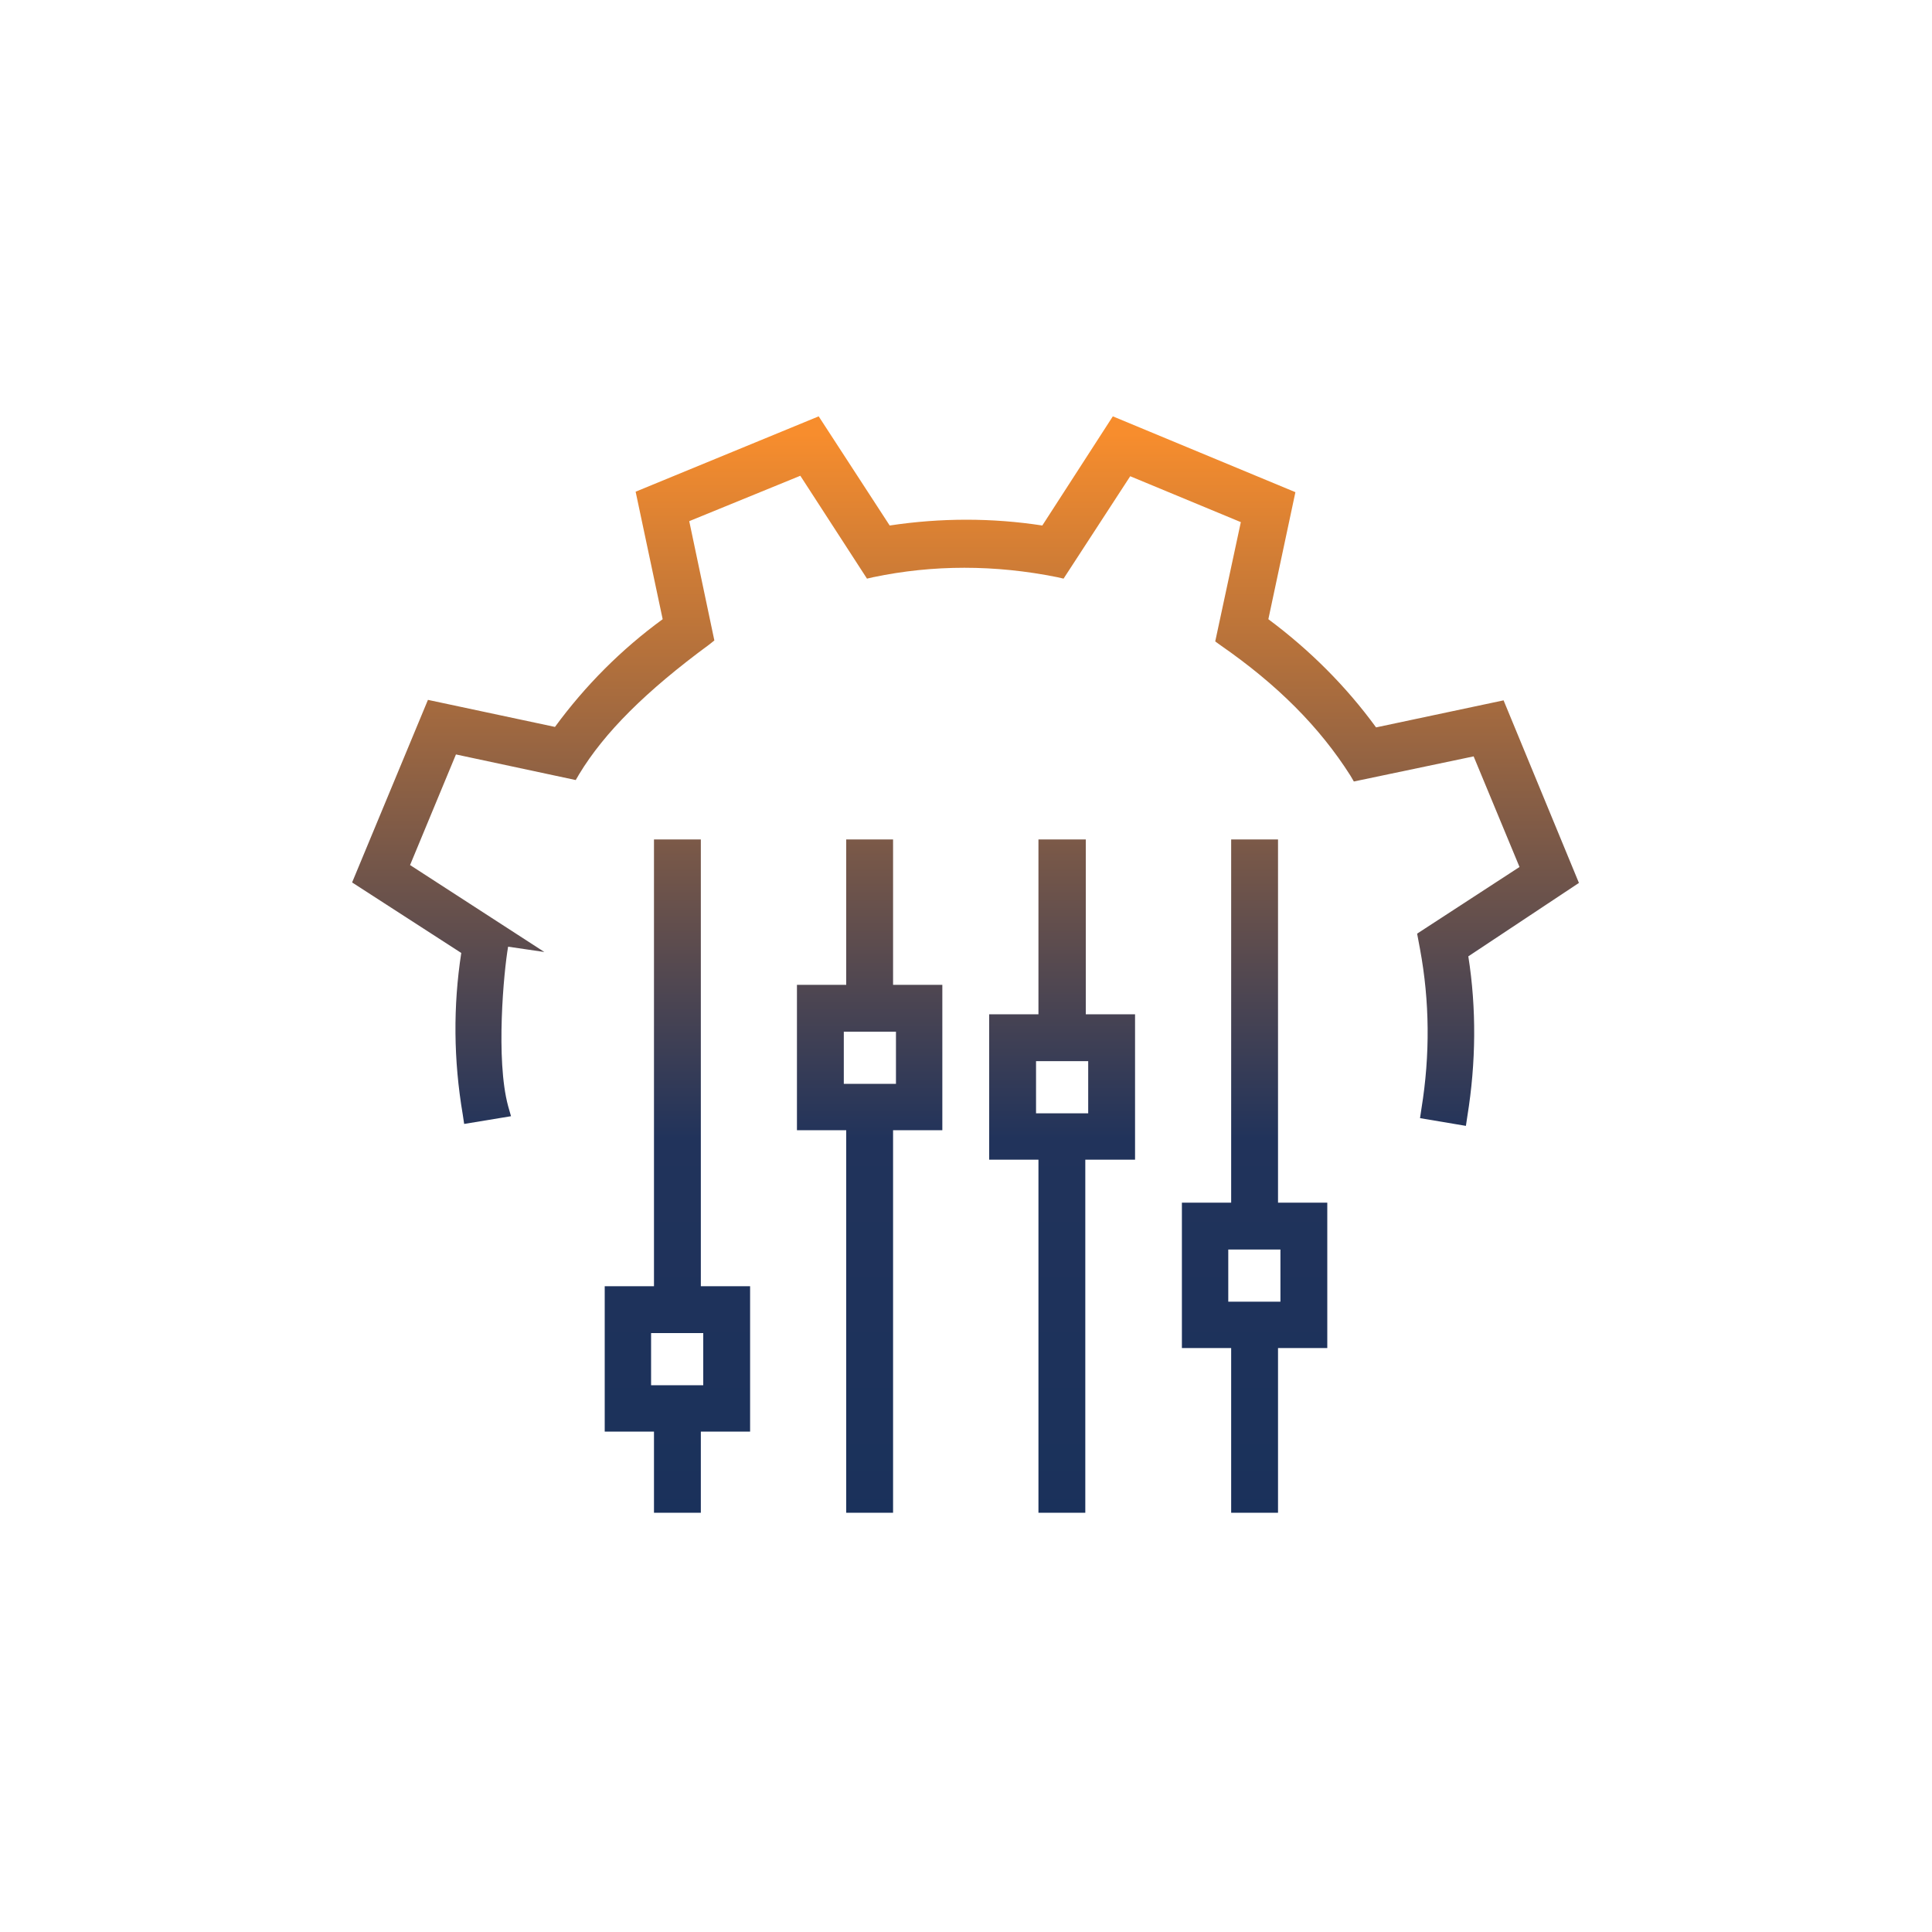 <?xml version="1.0" encoding="utf-8"?>
<!-- Generator: Adobe Illustrator 25.1.0, SVG Export Plug-In . SVG Version: 6.00 Build 0)  -->
<svg version="1.1" id="Layer_1" xmlns="http://www.w3.org/2000/svg" xmlns:xlink="http://www.w3.org/1999/xlink" x="0px" y="0px"
	 width="400px" height="400px" viewBox="0 0 400 400" style="enable-background:new 0 0 400 400;" xml:space="preserve">
<style type="text/css">
	.st0{display:none;fill-rule:evenodd;clip-rule:evenodd;fill:url(#SVGID_1_);}
	.st1{display:none;fill:url(#SVGID_2_);}
	.st2{display:none;fill-rule:evenodd;clip-rule:evenodd;fill:url(#SVGID_3_);}
	.st3{display:none;fill:url(#SVGID_4_);}
	.st4{fill:url(#SVGID_5_);}
	.st5{fill:url(#SVGID_6_);}
	.st6{fill:url(#SVGID_7_);}
	.st7{fill:url(#SVGID_8_);}
	.st8{fill:url(#SVGID_9_);}
	.st9{display:none;}
	.st10{display:inline;fill:url(#SVGID_10_);}
	.st11{display:inline;fill:url(#SVGID_11_);}
	.st12{display:inline;fill:url(#SVGID_12_);}
	.st13{display:inline;fill:url(#SVGID_13_);}
	.st14{display:inline;fill:url(#SVGID_14_);}
	.st15{display:inline;fill:url(#SVGID_15_);}
	.st16{display:inline;fill:url(#SVGID_16_);}
	.st17{display:inline;fill:url(#SVGID_17_);}
	.st18{display:inline;fill:url(#SVGID_18_);}
	.st19{display:inline;fill:url(#SVGID_19_);}
	.st20{display:inline;fill:url(#SVGID_20_);}
	.st21{display:inline;fill:url(#SVGID_21_);}
	.st22{display:inline;fill:url(#SVGID_22_);}
</style>
<linearGradient id="SVGID_1_" gradientUnits="userSpaceOnUse" x1="287.5" y1="104.9" x2="287.5" y2="227.7" gradientTransform="matrix(1 0 0 -1 0 402)">
	<stop  offset="0" style="stop-color:#19315B"/>
	<stop  offset="0.386" style="stop-color:#21335B"/>
	<stop  offset="1" style="stop-color:#F78D2D"/>
</linearGradient>
<path class="st0" d="M273.2,184.4h28.7v61.4h13.6l-28,35.1l-28-35.1h13.6L273.2,184.4L273.2,184.4z M263,174.3v61.4h-24.5l49,61.4
	l49-61.4H312v-61.4L263,174.3L263,174.3z"/>
<linearGradient id="SVGID_2_" gradientUnits="userSpaceOnUse" x1="177.75" y1="76.8" x2="177.75" y2="313.1" gradientTransform="matrix(1 0 0 -1 0 402)">
	<stop  offset="0" style="stop-color:#19315B"/>
	<stop  offset="0.386" style="stop-color:#21335B"/>
	<stop  offset="1" style="stop-color:#F78D2D"/>
</linearGradient>
<path class="st1" d="M181.7,88.9c32.6,0,62.2,13.2,83.5,34.6c11.5,11.5,20.6,25.3,26.6,40.6h-10.9c-5.5-12.6-13.2-23.9-22.8-33.5
	C238.5,111.1,211.5,99,181.7,99s-56.8,12.1-76.4,31.6c-19.5,19.5-31.6,46.6-31.6,76.4s12.1,56.8,31.6,76.4
	c19.5,19.5,46.6,31.6,76.4,31.6s56.8-12.1,76.4-31.6c1.1-1.1,2.1-2.1,3.1-3.2l6.4,8c-0.8,0.8-1.5,1.6-2.3,2.4
	c-21.4,21.4-50.9,34.6-83.5,34.6s-62.2-13.2-83.5-34.6c-21.4-21.4-34.6-50.9-34.6-83.5s13.2-62.2,34.6-83.5
	C119.5,102.2,149,88.9,181.7,88.9"/>
<linearGradient id="SVGID_3_" gradientUnits="userSpaceOnUse" x1="181.3" y1="130.3" x2="181.3" y2="259" gradientTransform="matrix(1 0 0 -1 0 402)">
	<stop  offset="0" style="stop-color:#19315B"/>
	<stop  offset="0.386" style="stop-color:#21335B"/>
	<stop  offset="1" style="stop-color:#F78D2D"/>
</linearGradient>
<path class="st2" d="M177.2,198.2v-34.8l-1.9,0.1c-4.3,0.4-8.4,1.7-11.6,4.7c-3.6,3.3-5.2,7.7-5.2,12.5c0,4.4,1.3,8.5,4.6,11.6
	c3.2,2.9,7.7,4.4,11.9,5.3L177.2,198.2z M185.3,210.5v38.7l2-0.3c4.8-0.7,9.5-2.4,13-5.8c3.8-3.6,5.5-8.3,5.5-13.5
	c0-4.7-1.4-8.9-4.9-12.1c-3.5-3.3-8.8-5.2-13.4-6.4L185.3,210.5z M177.2,143v11.4l-1.5,0.1c-7.4,0.6-14.5,2.9-20,8
	c-5.6,5.2-8,11.8-8,19.3c0,6.9,2.2,12.9,7.4,17.6c5.6,5.1,13.5,7.5,20.8,8.8l1.4,0.2v40.2l-2-0.2c-5.1-0.6-9.8-2.5-13.3-6.3
	c-4.1-4.4-5.7-10-5.7-15.9c0-0.1-0.1-0.3-0.3-0.3h-10.3c-0.1,0-0.1,0-0.2,0.1c-0.1,0.1-0.1,0.1-0.1,0.2c0,8,1.8,16.2,7.7,22
	s14.7,8.1,22.7,9.1l1.4,0.2v14.2c2.4,0,5.6,0,8.1,0v-14.3l1.4-0.2c8-0.9,16.2-3.4,22.3-8.9c5.8-5.4,8.2-12.3,8.2-20.1
	c0-6.8-1.6-13.6-6.8-18.4c-5.8-5.4-16.2-8.4-23.8-10.1l-1.2-0.3v-36l2,0.3c4,0.5,7.8,1.9,10.8,4.6c3.2,2.9,4.8,6.9,5.5,11.1
	c0,0.1,0.1,0.2,0.3,0.2h10.4c0.1,0,0.1,0,0.2-0.1c0.1-0.1,0.1-0.1,0.1-0.2c-0.4-6.6-2.6-12.4-7.5-16.9c-5.5-5-13-7-20.2-7.9
	l-1.4-0.2V143C182.8,143,179.6,143,177.2,143z"/>
<linearGradient id="SVGID_4_" gradientUnits="userSpaceOnUse" x1="200" y1="375.408" x2="200" y2="70.987">
	<stop  offset="0" style="stop-color:#19315B"/>
	<stop  offset="0.386" style="stop-color:#21335B"/>
	<stop  offset="1" style="stop-color:#F78D2D"/>
</linearGradient>
<path class="st3" d="M120.1,287.6h160c9.9,0,18-8.1,18-18v-0.6c0-9.9-8.1-18-18-18h-160c-4.7,0-8.5-3.8-8.5-8.5s3.8-8.5,8.5-8.5
	h76.2c2.6,0,4.7-2.1,4.7-4.7V192h2.2c2.1,0,3.9-1.3,4.5-3.3l3.9-12.7l11.3-15.9c0,0,0-0.1,0.1-0.1c0.1-0.2,0.2-0.4,0.3-0.5
	c0-0.1,0.1-0.2,0.1-0.3c0,0,0-0.1,0.1-0.1l11.7-30.5c6.5-2,11.2-8,11.2-15.1v-8.5c8.7-0.8,15.5-8.1,15.5-16.9v-4.5
	c0-8.9-6.8-16.2-15.5-16.9v-3.6c0-2.6-2.1-4.7-4.7-4.7s-4.7,2.1-4.7,4.7v50.5c0,3.5-2.9,6.4-6.4,6.4h-68.1c-3.5,0-6.4-2.9-6.4-6.4
	V62.9c0-2.6-2.1-4.7-4.7-4.7s-4.7,2.1-4.7,4.7v3.7c-8.4,1-14.9,8.2-14.9,16.9V88c0,8.7,6.5,15.8,14.9,16.9v8.5
	c0,7.1,4.7,13.1,11.2,15.1l11.7,30.5c0,0,0,0.1,0.1,0.1c0,0.1,0.1,0.2,0.1,0.3c0.1,0.2,0.2,0.4,0.3,0.5c0,0,0,0.1,0.1,0.1l11.3,15.9
	l3.9,12.7c0.6,2,2.4,3.3,4.5,3.3h1.7v32.7h-71.5c-9.9,0-18,8.1-18,18s8.1,18,18,18h160c4.7,0,8.5,3.8,8.5,8.5v0.6
	c0,4.7-3.8,8.5-8.5,8.5h-160c-9.9,0-18,8.1-18,18s8.1,18,18,18h160c4.7,0,8.5,3.8,8.5,8.5v1.3c0,4.7-3.8,8.5-8.5,8.5H106.6
	c-2.6,0-4.7,2.1-4.7,4.7s2.1,4.7,4.7,4.7h173.6c9.9,0,18-8.1,18-18v-1.3c0-9.9-8.1-18-18-18h-160c-4.7,0-8.5-3.8-8.5-8.5
	C111.6,291.5,115.5,287.6,120.1,287.6z M252.6,83.4V88c0,3.7-2.6,6.7-6.1,7.4V76C250,76.7,252.6,79.8,252.6,83.4z M141.3,88v-4.5
	c0-3.4,2.3-6.3,5.4-7.2v19C143.6,94.3,141.3,91.4,141.3,88z M177.3,152.6l-9-23.4H225l-9,23.4H177.3z M189.6,171.1l-6.4-9h26.9
	l-6.4,9c-0.3,0.4-0.5,0.9-0.7,1.3l-3.1,10.1h-6.4l-3.1-10.1C190.1,172,189.9,171.5,189.6,171.1z"/>
<g>
	<linearGradient id="SVGID_5_" gradientUnits="userSpaceOnUse" x1="199.999" y1="327.532" x2="199.999" y2="89.824">
		<stop  offset="0" style="stop-color:#19315B"/>
		<stop  offset="0.386" style="stop-color:#21335B"/>
		<stop  offset="1" style="stop-color:#F78D2D"/>
	</linearGradient>
	<path class="st4" d="M326.9,182.8l-15.6-37.8l-26.4,5.6c-6.2-8.5-13.7-16-22.3-22.4l5.6-26.3l-37.8-15.7l-14.6,22.6
		c-10.4-1.6-21-1.6-31.6,0l-14.7-22.6l-37.9,15.6l5.6,26.4c-8.5,6.2-16,13.7-22.3,22.3l-26.3-5.6l-15.7,37.8l22.6,14.6
		c-1.7,11-1.6,22.2,0.3,33.4l0.3,2l9.7-1.6l-0.6-2.1c-2.6-9.6-0.9-27.9,0-33l7.5,1.1l-27.8-18l9.5-22.9l24.8,5.3l0.7-1.2
		c5.2-8.6,13.8-17.2,27-26.9l1-0.8l-5.2-24.7l23-9.4l13.8,21.3l1.3-0.3c12.4-2.6,25.2-2.6,38.1,0l1.3,0.3l13.8-21.2l22.9,9.5
		l-5.3,24.7l1.1,0.8c11.7,8.1,20.5,16.9,26.9,27l0.7,1.2l24.8-5.2l9.5,22.9l-21.2,13.8l0.6,3.2c2,10.8,2.1,21.9,0.3,33l-0.3,2
		l9.5,1.6l0.3-2c1.8-11.1,1.9-22.3,0.2-33.1L326.9,182.8z"/>
	<linearGradient id="SVGID_6_" gradientUnits="userSpaceOnUse" x1="259.735" y1="327.532" x2="259.735" y2="89.824">
		<stop  offset="0" style="stop-color:#19315B"/>
		<stop  offset="0.386" style="stop-color:#21335B"/>
		<stop  offset="1" style="stop-color:#F78D2D"/>
	</linearGradient>
	<path class="st5" d="M264.6,173.8h-9.7v75.2h-10.2v30.1h10.2v34.1h9.7v-34.1h10.2v-30.1h-10.2V173.8z M265.1,258.7v10.8h-10.8
		v-10.8H265.1z"/>
	<linearGradient id="SVGID_7_" gradientUnits="userSpaceOnUse" x1="219.912" y1="327.532" x2="219.912" y2="89.824">
		<stop  offset="0" style="stop-color:#19315B"/>
		<stop  offset="0.386" style="stop-color:#21335B"/>
		<stop  offset="1" style="stop-color:#F78D2D"/>
	</linearGradient>
	<path class="st6" d="M224.7,173.8h-9.7V210h-10.2v30.1h10.2v73.1h9.7v-73.1H235V210h-10.2V173.8z M225.3,219.7v10.8h-10.8v-10.8
		H225.3z"/>
	<linearGradient id="SVGID_8_" gradientUnits="userSpaceOnUse" x1="180.088" y1="327.532" x2="180.088" y2="89.824">
		<stop  offset="0" style="stop-color:#19315B"/>
		<stop  offset="0.386" style="stop-color:#21335B"/>
		<stop  offset="1" style="stop-color:#F78D2D"/>
	</linearGradient>
	<path class="st7" d="M184.9,173.8h-9.7v30.1H165V234h10.2v79.2h9.7V234h10.2v-30.1h-10.2V173.8z M185.5,213.6v10.8h-10.8v-10.8
		H185.5z"/>
	<linearGradient id="SVGID_9_" gradientUnits="userSpaceOnUse" x1="140.265" y1="327.532" x2="140.265" y2="89.824">
		<stop  offset="0" style="stop-color:#19315B"/>
		<stop  offset="0.386" style="stop-color:#21335B"/>
		<stop  offset="1" style="stop-color:#F78D2D"/>
	</linearGradient>
	<path class="st8" d="M145.1,173.8h-9.7v92.5h-10.2v30.1h10.2v16.8h9.7v-16.8h10.2v-30.1h-10.2V173.8z M145.6,276v10.8h-10.8V276
		H145.6z"/>
</g>
<g class="st9">
	<linearGradient id="SVGID_10_" gradientUnits="userSpaceOnUse" x1="193.08" y1="331.055" x2="193.08" y2="90.382">
		<stop  offset="0" style="stop-color:#19315B"/>
		<stop  offset="0.386" style="stop-color:#21335B"/>
		<stop  offset="1" style="stop-color:#F78D2D"/>
	</linearGradient>
	<path class="st10" d="M93.7,141.6l42,79.8c-0.1,1.2-0.2,2.5-0.2,3.7V267h8v-18.1c7.4,9.7,19,15.6,31.3,15.6s23.9-5.9,31.3-15.6V267
		h8l0-41.8c0-21.7-17.6-39.3-39.3-39.3c-15.9,0-30.1,9.5-36.2,24l-32.8-62.4c2.8,0.7,5.6,1.1,8.5,1.1c11.4,0,22-5.6,28.4-15.1h100.8
		c0.9,1,1.9,2,2.9,2.9v29.4h-2.7L225,184.5l18.1,24.1l6.4-4.8l-13.9-18.6l11.5-11.5h37l11.5,11.5l-13.9,18.6l6.4,4.8l18.1-24.1
		l-18.7-18.7h-2.7v-29.4c6.4-5.6,10.1-13.6,10.1-22.1c0-16.1-13.1-29.2-29.2-29.2c-5.9,0-11.5,1.7-16.4,5H138.5
		c-6.5-6.5-15.1-10.1-24.2-10.1c-18.9,0-34.2,15.4-34.2,34.2C80.1,125,85.2,135.2,93.7,141.6z M114.3,88.1
		c14.5,0,26.2,11.8,26.2,26.2s-11.8,26.2-26.2,26.2s-26.2-11.8-26.2-26.2S99.8,88.1,114.3,88.1z M236.3,114.3
		c0,3.9,0.7,7.6,2.2,11.1h-91.8c1.2-3.6,1.9-7.3,1.9-11.1c0-5.7-1.4-11.2-4.1-16.2h96.7C238,102.9,236.3,108.6,236.3,114.3z
		 M244.3,114.3c0-11.7,9.5-21.2,21.2-21.2s21.2,9.5,21.2,21.2c0,11.7-9.5,21.2-21.2,21.2S244.3,126,244.3,114.3z M254.4,141.3
		c3.5,1.5,7.3,2.2,11.1,2.2s7.6-0.7,11.1-2.2v24.4h-22.2V141.3z M174.8,193.9c8.3,0,16.2,3.3,22.1,9.2s9.2,13.8,9.2,22.1
		c0,17.2-14.1,31.2-31.3,31.2c-17.2,0-31.3-14-31.3-31.3S157.6,193.9,174.8,193.9z"/>
	<linearGradient id="SVGID_11_" gradientUnits="userSpaceOnUse" x1="167.239" y1="331.055" x2="167.239" y2="90.382">
		<stop  offset="0" style="stop-color:#19315B"/>
		<stop  offset="0.386" style="stop-color:#21335B"/>
		<stop  offset="1" style="stop-color:#F78D2D"/>
	</linearGradient>
	<polygon class="st11" points="182.9,183.6 188.9,178.3 151.6,135.8 145.6,141 	"/>
	<linearGradient id="SVGID_12_" gradientUnits="userSpaceOnUse" x1="290.73" y1="331.055" x2="290.73" y2="90.382">
		<stop  offset="0" style="stop-color:#19315B"/>
		<stop  offset="0.386" style="stop-color:#21335B"/>
		<stop  offset="1" style="stop-color:#F78D2D"/>
	</linearGradient>
	<rect x="284.2" y="291.8" class="st12" width="13.1" height="8"/>
	<linearGradient id="SVGID_13_" gradientUnits="userSpaceOnUse" x1="109.274" y1="331.055" x2="109.274" y2="90.382">
		<stop  offset="0" style="stop-color:#19315B"/>
		<stop  offset="0.386" style="stop-color:#21335B"/>
		<stop  offset="1" style="stop-color:#F78D2D"/>
	</linearGradient>
	<rect x="102.7" y="291.8" class="st13" width="13.1" height="8"/>
	<linearGradient id="SVGID_14_" gradientUnits="userSpaceOnUse" x1="139.517" y1="331.055" x2="139.517" y2="90.382">
		<stop  offset="0" style="stop-color:#19315B"/>
		<stop  offset="0.386" style="stop-color:#21335B"/>
		<stop  offset="1" style="stop-color:#F78D2D"/>
	</linearGradient>
	<rect x="133" y="291.8" class="st14" width="13.1" height="8"/>
	<linearGradient id="SVGID_15_" gradientUnits="userSpaceOnUse" x1="169.76" y1="331.055" x2="169.76" y2="90.382">
		<stop  offset="0" style="stop-color:#19315B"/>
		<stop  offset="0.386" style="stop-color:#21335B"/>
		<stop  offset="1" style="stop-color:#F78D2D"/>
	</linearGradient>
	<rect x="163.2" y="291.8" class="st15" width="13.1" height="8"/>
	<linearGradient id="SVGID_16_" gradientUnits="userSpaceOnUse" x1="200.002" y1="331.055" x2="200.002" y2="90.382">
		<stop  offset="0" style="stop-color:#19315B"/>
		<stop  offset="0.386" style="stop-color:#21335B"/>
		<stop  offset="1" style="stop-color:#F78D2D"/>
	</linearGradient>
	<rect x="193.5" y="291.8" class="st16" width="13.1" height="8"/>
	<linearGradient id="SVGID_17_" gradientUnits="userSpaceOnUse" x1="230.245" y1="331.055" x2="230.245" y2="90.382">
		<stop  offset="0" style="stop-color:#19315B"/>
		<stop  offset="0.386" style="stop-color:#21335B"/>
		<stop  offset="1" style="stop-color:#F78D2D"/>
	</linearGradient>
	<rect x="223.7" y="291.8" class="st17" width="13.1" height="8"/>
	<linearGradient id="SVGID_18_" gradientUnits="userSpaceOnUse" x1="260.488" y1="331.055" x2="260.488" y2="90.382">
		<stop  offset="0" style="stop-color:#19315B"/>
		<stop  offset="0.386" style="stop-color:#21335B"/>
		<stop  offset="1" style="stop-color:#F78D2D"/>
	</linearGradient>
	<rect x="253.9" y="291.8" class="st18" width="13.1" height="8"/>
	<linearGradient id="SVGID_19_" gradientUnits="userSpaceOnUse" x1="200.002" y1="331.055" x2="200.002" y2="90.382">
		<stop  offset="0" style="stop-color:#19315B"/>
		<stop  offset="0.386" style="stop-color:#21335B"/>
		<stop  offset="1" style="stop-color:#F78D2D"/>
	</linearGradient>
	<path class="st19" d="M299.8,271.9v-41.7c0-2.2-1.8-4-4-4h-50.4c-2.2,0-4,1.8-4,4v41.4H104.2c-13.3,0-24.2,10.8-24.2,24.2
		s10.8,24.2,24.2,24.2h191.5c13.3,0,24.2-10.8,24.2-24.2C319.9,283.9,311.4,273.9,299.8,271.9z M249.4,271.6v-37.4h42.4v37.4H249.4z
		 M295.8,311.9H104.2c-8.9,0-16.2-7.2-16.2-16.2s7.2-16.2,16.2-16.2h191.5c8.9,0,16.2,7.2,16.2,16.2S304.7,311.9,295.8,311.9z"/>
</g>
<g class="st9">
	<linearGradient id="SVGID_20_" gradientUnits="userSpaceOnUse" x1="191.745" y1="333.257" x2="191.745" y2="95.83">
		<stop  offset="0" style="stop-color:#19315B"/>
		<stop  offset="0.386" style="stop-color:#21335B"/>
		<stop  offset="1" style="stop-color:#F78D2D"/>
	</linearGradient>
	<path class="st20" d="M309.9,220.7c-7.4,56.6-56.1,99.2-113.2,99.2c-50.4,0-95.1-33.7-109.4-81.3l-4.6,8.3
		c-1.3,2.4-4.3,3.1-6.6,1.9c-2.3-1.3-3.2-4.2-1.9-6.6L85,222.6c0.7-1.2,1.8-2,3.1-2.4c1.3-0.3,2.7-0.1,3.8,0.7l18.5,12.5
		c2.2,1.5,2.8,4.5,1.3,6.7c-1.5,2.2-4.5,2.8-6.7,1.3l-8.6-5.8c13.1,43.7,54,74.6,100.2,74.6c52.3,0,96.9-39,103.7-90.8
		c0.4-2.6,2.8-4.5,5.4-4.2C308.4,215.6,310.2,218,309.9,220.7z"/>
	<linearGradient id="SVGID_21_" gradientUnits="userSpaceOnUse" x1="199.376" y1="333.257" x2="199.376" y2="95.83">
		<stop  offset="0" style="stop-color:#19315B"/>
		<stop  offset="0.386" style="stop-color:#21335B"/>
		<stop  offset="1" style="stop-color:#F78D2D"/>
	</linearGradient>
	<path class="st21" d="M268.5,226.1v-56.9c6.1-1.5,10.7-7,10.7-13.6c0-7.7-6.3-14-14-14c-4,0-7.7,1.7-10.2,4.4l-53.1-12.4
		c-1.6-6.1-7.2-10.6-13.9-10.5c-7.7,0.1-13.9,6.6-13.8,14.3c0,0.7,0.1,1.4,0.2,2.1l-33.5,19.8c-2.1-1.3-4.6-2-7.3-2
		c-7.7,0-14,6.3-14,14c0,5.5,3.2,10.4,7.9,12.6v59c-4.7,2.3-7.9,7.1-7.9,12.6c0,7.7,6.3,14,14,14c5.2,0,9.8-2.9,12.2-7.1l55.7,12
		c1.4,6.2,7,10.9,13.7,10.9c7.7,0,14-6.3,14-14c0-1.1-0.1-2.2-0.4-3.2l27.7-17.4c2.4,1.9,5.4,3,8.6,3c7.7,0,14-6.3,14-14
		C279.2,233.1,274.6,227.6,268.5,226.1z M265.1,151.2c2.4,0,4.4,2,4.4,4.4c0,2.4-2,4.4-4.4,4.4c-2.4,0-4.4-2-4.4-4.4
		C260.8,153.1,262.7,151.2,265.1,151.2z M265.1,235.4c2.4,0,4.4,2,4.4,4.4c0,2.4-2,4.4-4.4,4.4c-2.4,0-4.4-2-4.4-4.4
		C260.8,237.3,262.7,235.4,265.1,235.4z M200.8,143.3l50.3,11.7c0,0.2,0,0.4,0,0.6c0,1,0.1,2,0.3,2.9L223.7,176
		c-2.4-1.8-5.3-2.9-8.5-2.9c-5.3,0-9.9,3-12.3,7.3l-10.4-2.2v-27.7C196.2,149.3,199.2,146.7,200.8,143.3z M188.1,132.7
		c2.4,0,4.4,1.9,4.5,4.3c0,2.4-1.9,4.4-4.3,4.5c-2.4,0-4.4-1.9-4.5-4.3C183.8,134.8,185.7,132.8,188.1,132.7z M188.2,216.9
		c2.4,0,4.4,2,4.4,4.4c0,2.4-2,4.4-4.4,4.4c-2.4,0-4.4-2-4.4-4.4C183.8,218.9,185.8,216.9,188.2,216.9z M179.2,147.9
		c1.2,1,2.7,1.9,4.2,2.4v25.9l-36.1-7.8c-0.1-0.5-0.2-1-0.4-1.5L179.2,147.9z M133.6,166.9c2.4,0,4.4,2,4.4,4.4c0,2.4-2,4.4-4.4,4.4
		c-2.4,0-4.4-2-4.4-4.4C129.2,168.9,131.2,166.9,133.6,166.9z M134,259.9c-2.6,0.2-4.8-1.8-4.8-4.3c0-2.4,2-4.4,4.4-4.4
		c2.4,0,4.4,2,4.4,4.4C138,257.8,136.2,259.7,134,259.9z M142.2,244.5c-1.7-1.3-3.6-2.2-5.8-2.7v-56.7c4-0.8,7.4-3.4,9.4-6.9
		l37.6,8.1v21.9c-5.4,1.9-9.3,7.1-9.3,13.2c0,1.6,0.3,3.1,0.7,4.5L142.2,244.5z M210.5,258.1c-3.4,1.2-6.2,3.7-7.8,6.9L147.4,253
		l-0.5-0.1l0.4-0.2l33.7-19.3c2.1,1.2,4.5,2,7.2,2c4.7,0,8.9-2.3,11.4-5.9l10.8,2.2V258.1z M210.5,221.8l-8.3-1.7
		c-0.5-5.7-4.4-10.5-9.7-12.2v-19.8l9,1.9c1,4.8,4.5,8.7,9,10.3V221.8z M215.2,275.7c-2.4,0-4.4-2-4.4-4.4c0-2.4,2-4.4,4.4-4.4
		c2.4,0,4.4,2,4.4,4.4C219.5,273.7,217.6,275.7,215.2,275.7z M215.2,191.5c-2.4,0-4.4-2-4.4-4.4c0-2.4,2-4.4,4.4-4.4
		c2.4,0,4.4,2,4.4,4.4C219.5,189.5,217.6,191.5,215.2,191.5z M223.7,260.1c-1-0.8-2-1.4-3.2-1.8v-24.2l30.6,6.1
		c0,0.9,0.1,1.7,0.3,2.5L223.7,260.1z M254.1,231l-33.7-6.7v-24.2c5.1-2.1,8.7-7.1,8.7-13c0-1-0.1-2-0.3-2.9l27.8-17.5
		c0.9,0.7,1.8,1.2,2.8,1.7v58.5C257.4,227.8,255.5,229.2,254.1,231z"/>
	<linearGradient id="SVGID_22_" gradientUnits="userSpaceOnUse" x1="203.993" y1="333.257" x2="203.993" y2="95.83">
		<stop  offset="0" style="stop-color:#19315B"/>
		<stop  offset="0.386" style="stop-color:#21335B"/>
		<stop  offset="1" style="stop-color:#F78D2D"/>
	</linearGradient>
	<path class="st22" d="M318.6,166.7l-9.5,20.2c-0.6,1.2-1.6,2.2-2.9,2.5c-0.6,0.2-1.2,0.2-1.9,0.2c-0.7-0.1-1.4-0.3-2-0.6L283,177.7
		c-2.3-1.3-3.1-4.3-1.7-6.6c1.4-2.3,4.3-3.1,6.6-1.7l8.6,5c-13.5-43.2-54.4-73.3-99.8-73.3c-43.8,0-83.3,27.7-98.3,68.8
		c-0.9,2.5-3.7,3.8-6.2,2.9c-2.5-0.9-3.8-3.7-2.9-6.2c16.4-45,59.5-75.2,107.4-75.2c49.6,0,94.2,32.9,109,80l4.2-8.9
		c1.1-2.4,4-3.4,6.4-2.3C318.7,161.4,319.7,164.3,318.6,166.7z"/>
</g>
</svg>
